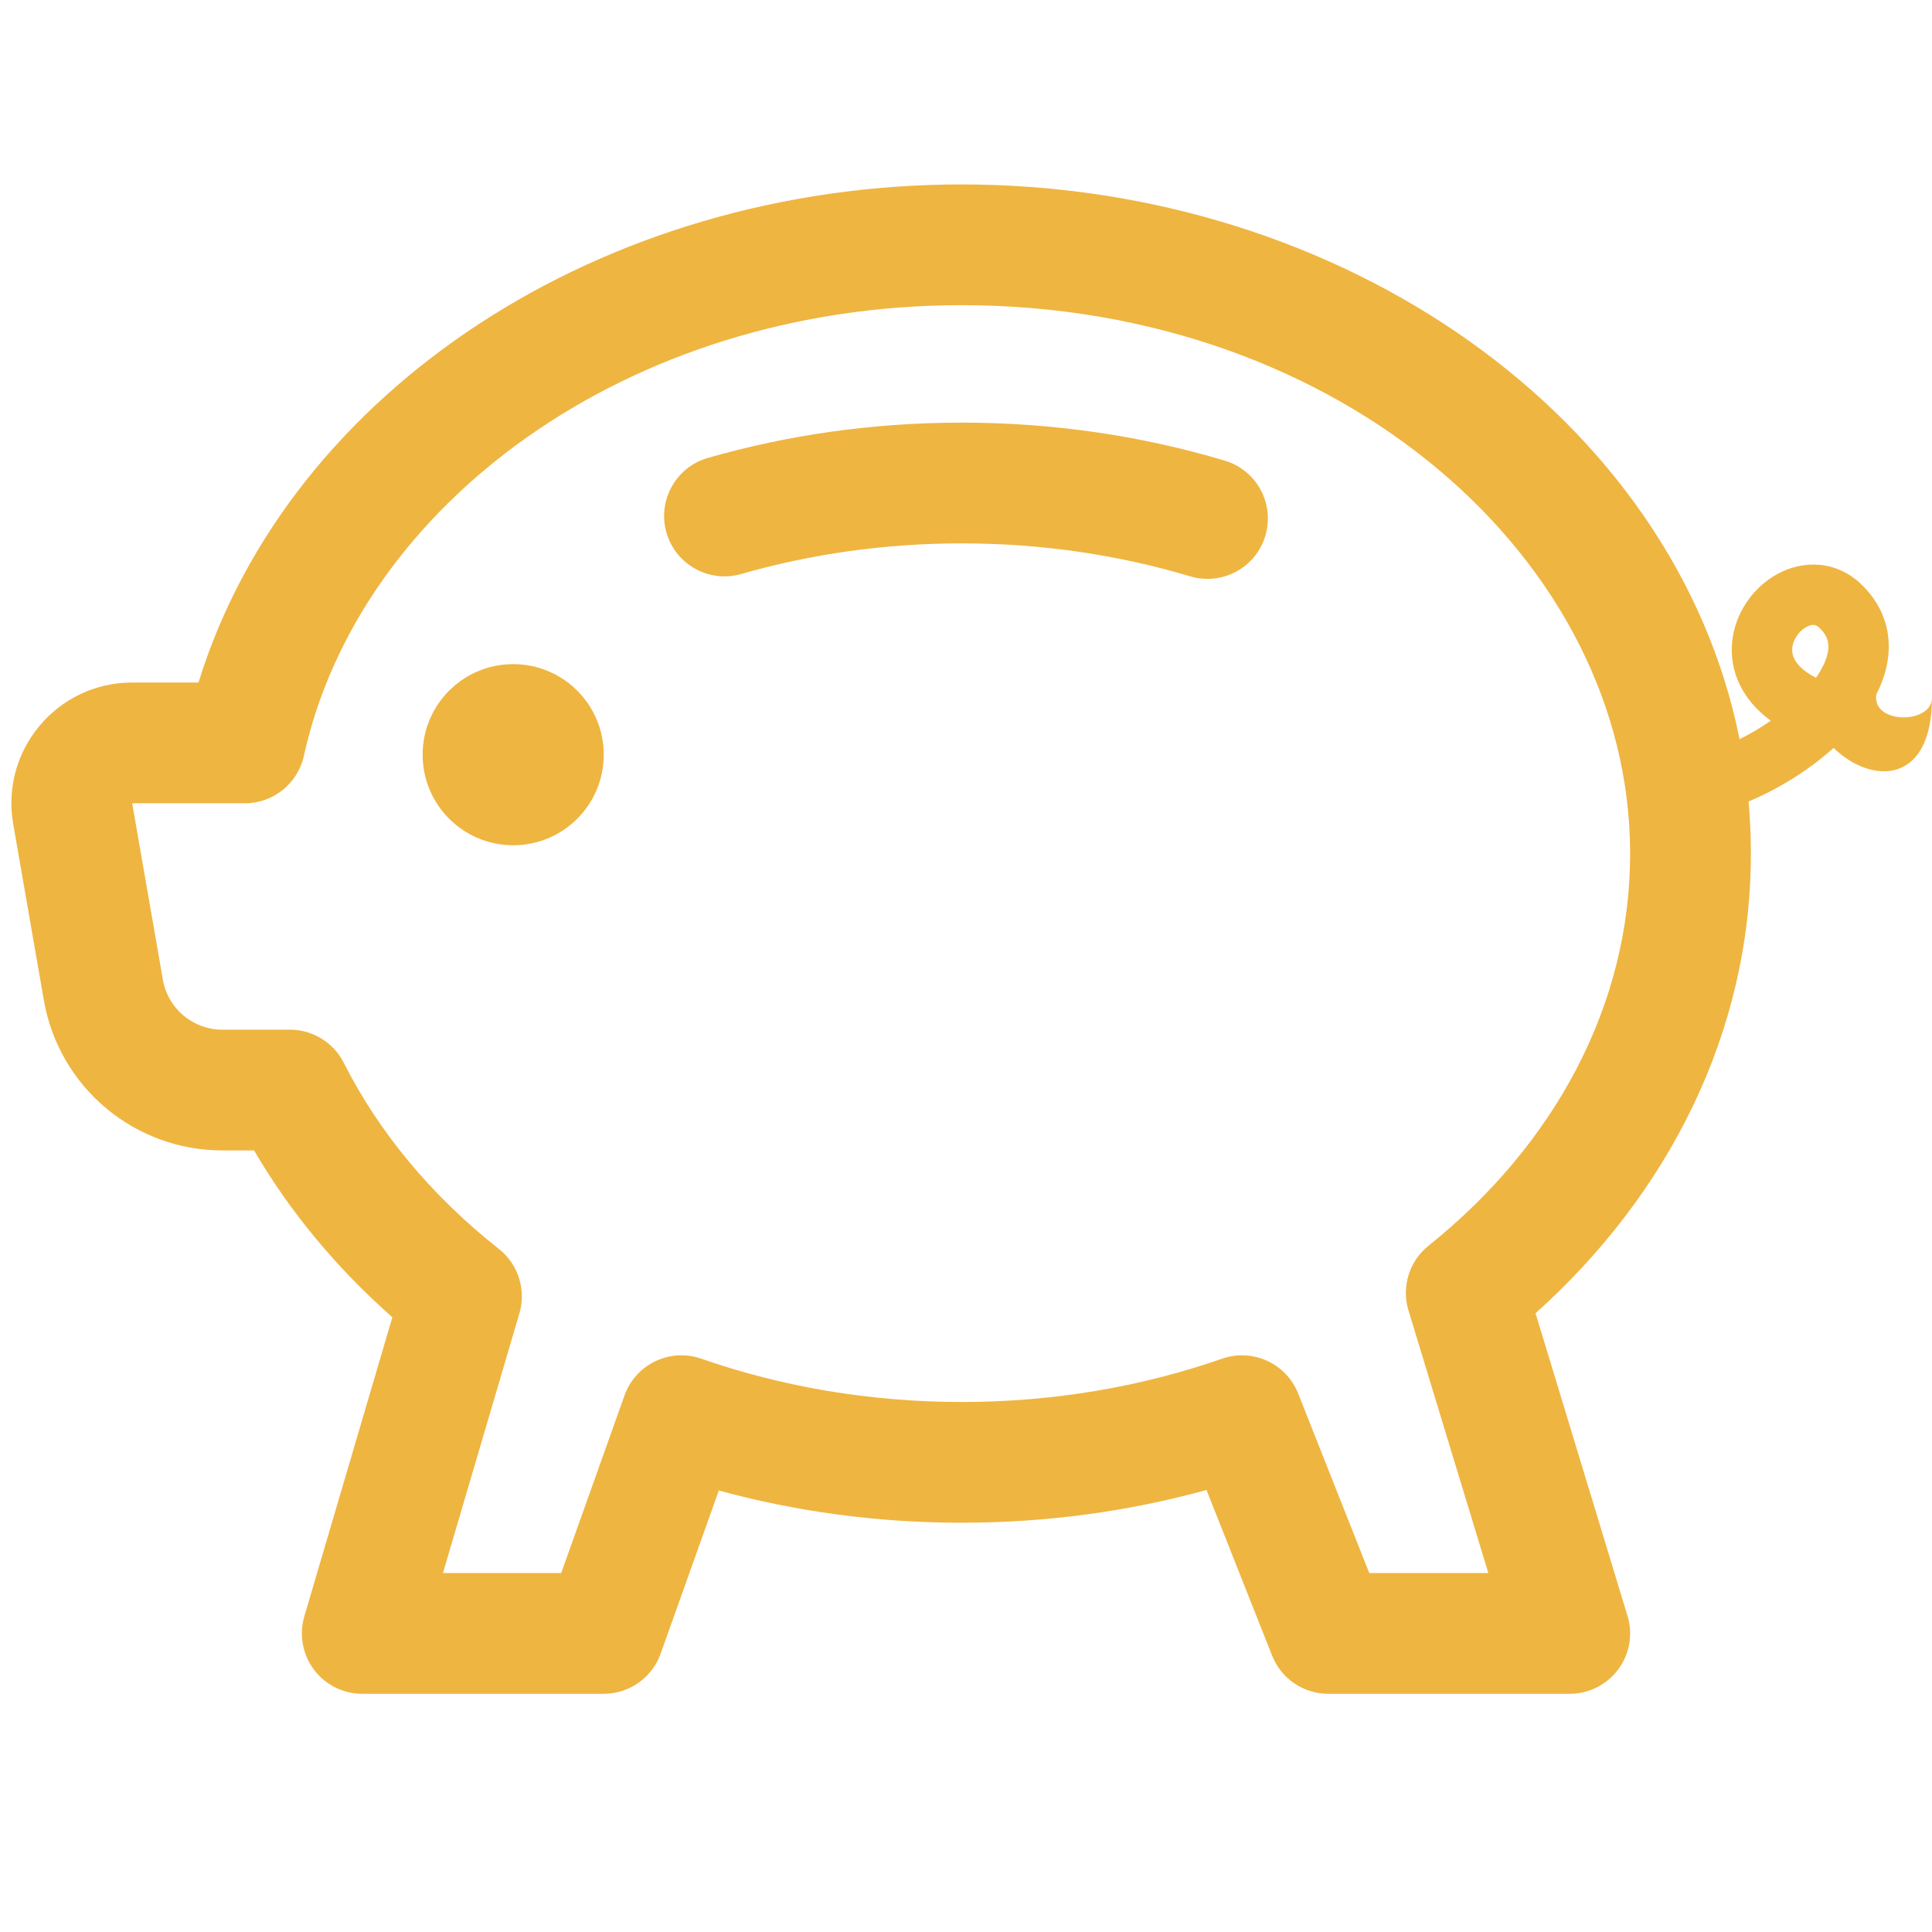<svg width="48" height="48" viewBox="0 0 48 48" fill="none" xmlns="http://www.w3.org/2000/svg">
<path d="M15 18.75C15 19.993 13.993 21 12.75 21C11.507 21 10.5 19.993 10.5 18.75C10.5 17.507 11.507 16.5 12.75 16.5C13.993 16.5 15 17.507 15 18.75Z" fill="#EFB541"/>
<path d="M18.414 14.261C20.127 13.769 21.969 13.5 23.893 13.5C25.891 13.5 27.802 13.79 29.57 14.319C30.364 14.556 31.2 14.106 31.437 13.312C31.675 12.518 31.224 11.682 30.43 11.445C28.382 10.832 26.181 10.5 23.893 10.5C21.69 10.5 19.568 10.808 17.586 11.377C16.79 11.606 16.33 12.437 16.558 13.233C16.787 14.03 17.618 14.489 18.414 14.261Z" fill="#EFB541"/>
<path fill-rule="evenodd" clip-rule="evenodd" d="M23.893 4.582C14.96 4.582 7.178 9.693 4.931 16.957H3.284C1.421 16.957 0.009 18.636 0.328 20.471L1.09 24.853C1.465 27.009 3.336 28.582 5.524 28.582H6.312C7.21 30.121 8.375 31.516 9.748 32.727L7.561 40.158C7.428 40.612 7.516 41.102 7.799 41.481C8.082 41.859 8.527 42.082 9 42.082H15C15.634 42.082 16.2 41.683 16.413 41.086L17.859 37.031C19.763 37.552 21.791 37.832 23.893 37.832C26.012 37.832 28.057 37.547 29.975 37.018L31.606 41.135C31.832 41.706 32.385 42.082 33 42.082H39C39.475 42.082 39.922 41.857 40.205 41.475C40.488 41.094 40.574 40.6 40.435 40.146L38.15 32.627C41.43 29.684 43.5 25.676 43.5 21.207C43.5 20.771 43.481 20.339 43.443 19.913C44.224 19.583 44.964 19.116 45.555 18.581C46.5 19.5 48 19.5 48 17.332C48 18 46.5 18 46.616 17.252C46.741 17.008 46.835 16.752 46.885 16.488C47.016 15.801 46.838 15.11 46.28 14.552C45.63 13.902 44.786 13.918 44.16 14.26C43.571 14.581 43.108 15.213 43.035 15.945C42.962 16.673 43.282 17.386 43.995 17.906C43.752 18.075 43.491 18.23 43.219 18.365C41.617 10.374 33.367 4.582 23.893 4.582ZM7.55 18.779C8.912 12.582 15.549 7.582 23.893 7.582C33.329 7.582 40.5 13.924 40.5 21.207C40.5 24.971 38.628 28.436 35.49 30.951C35.012 31.334 34.815 31.971 34.993 32.557L36.977 39.082H34.019L32.252 34.62C31.956 33.873 31.123 33.492 30.364 33.756C28.38 34.447 26.194 34.832 23.893 34.832C21.592 34.832 19.407 34.447 17.422 33.756C16.644 33.485 15.793 33.893 15.516 34.669L13.943 39.082H11.005L12.904 32.631C13.077 32.043 12.875 31.409 12.394 31.029C10.734 29.72 9.42 28.145 8.542 26.406C8.286 25.901 7.769 25.582 7.203 25.582H5.524C4.794 25.582 4.171 25.058 4.046 24.339L3.284 19.957H6.085C6.789 19.957 7.398 19.467 7.55 18.779ZM45.412 16.208C45.378 16.386 45.283 16.601 45.117 16.84C45.069 16.815 45.025 16.79 44.984 16.765C44.548 16.495 44.513 16.239 44.528 16.094C44.548 15.889 44.695 15.677 44.879 15.577C45.026 15.496 45.12 15.513 45.22 15.613C45.412 15.805 45.453 15.988 45.412 16.208Z" fill="#EFB541"/>
</svg>
